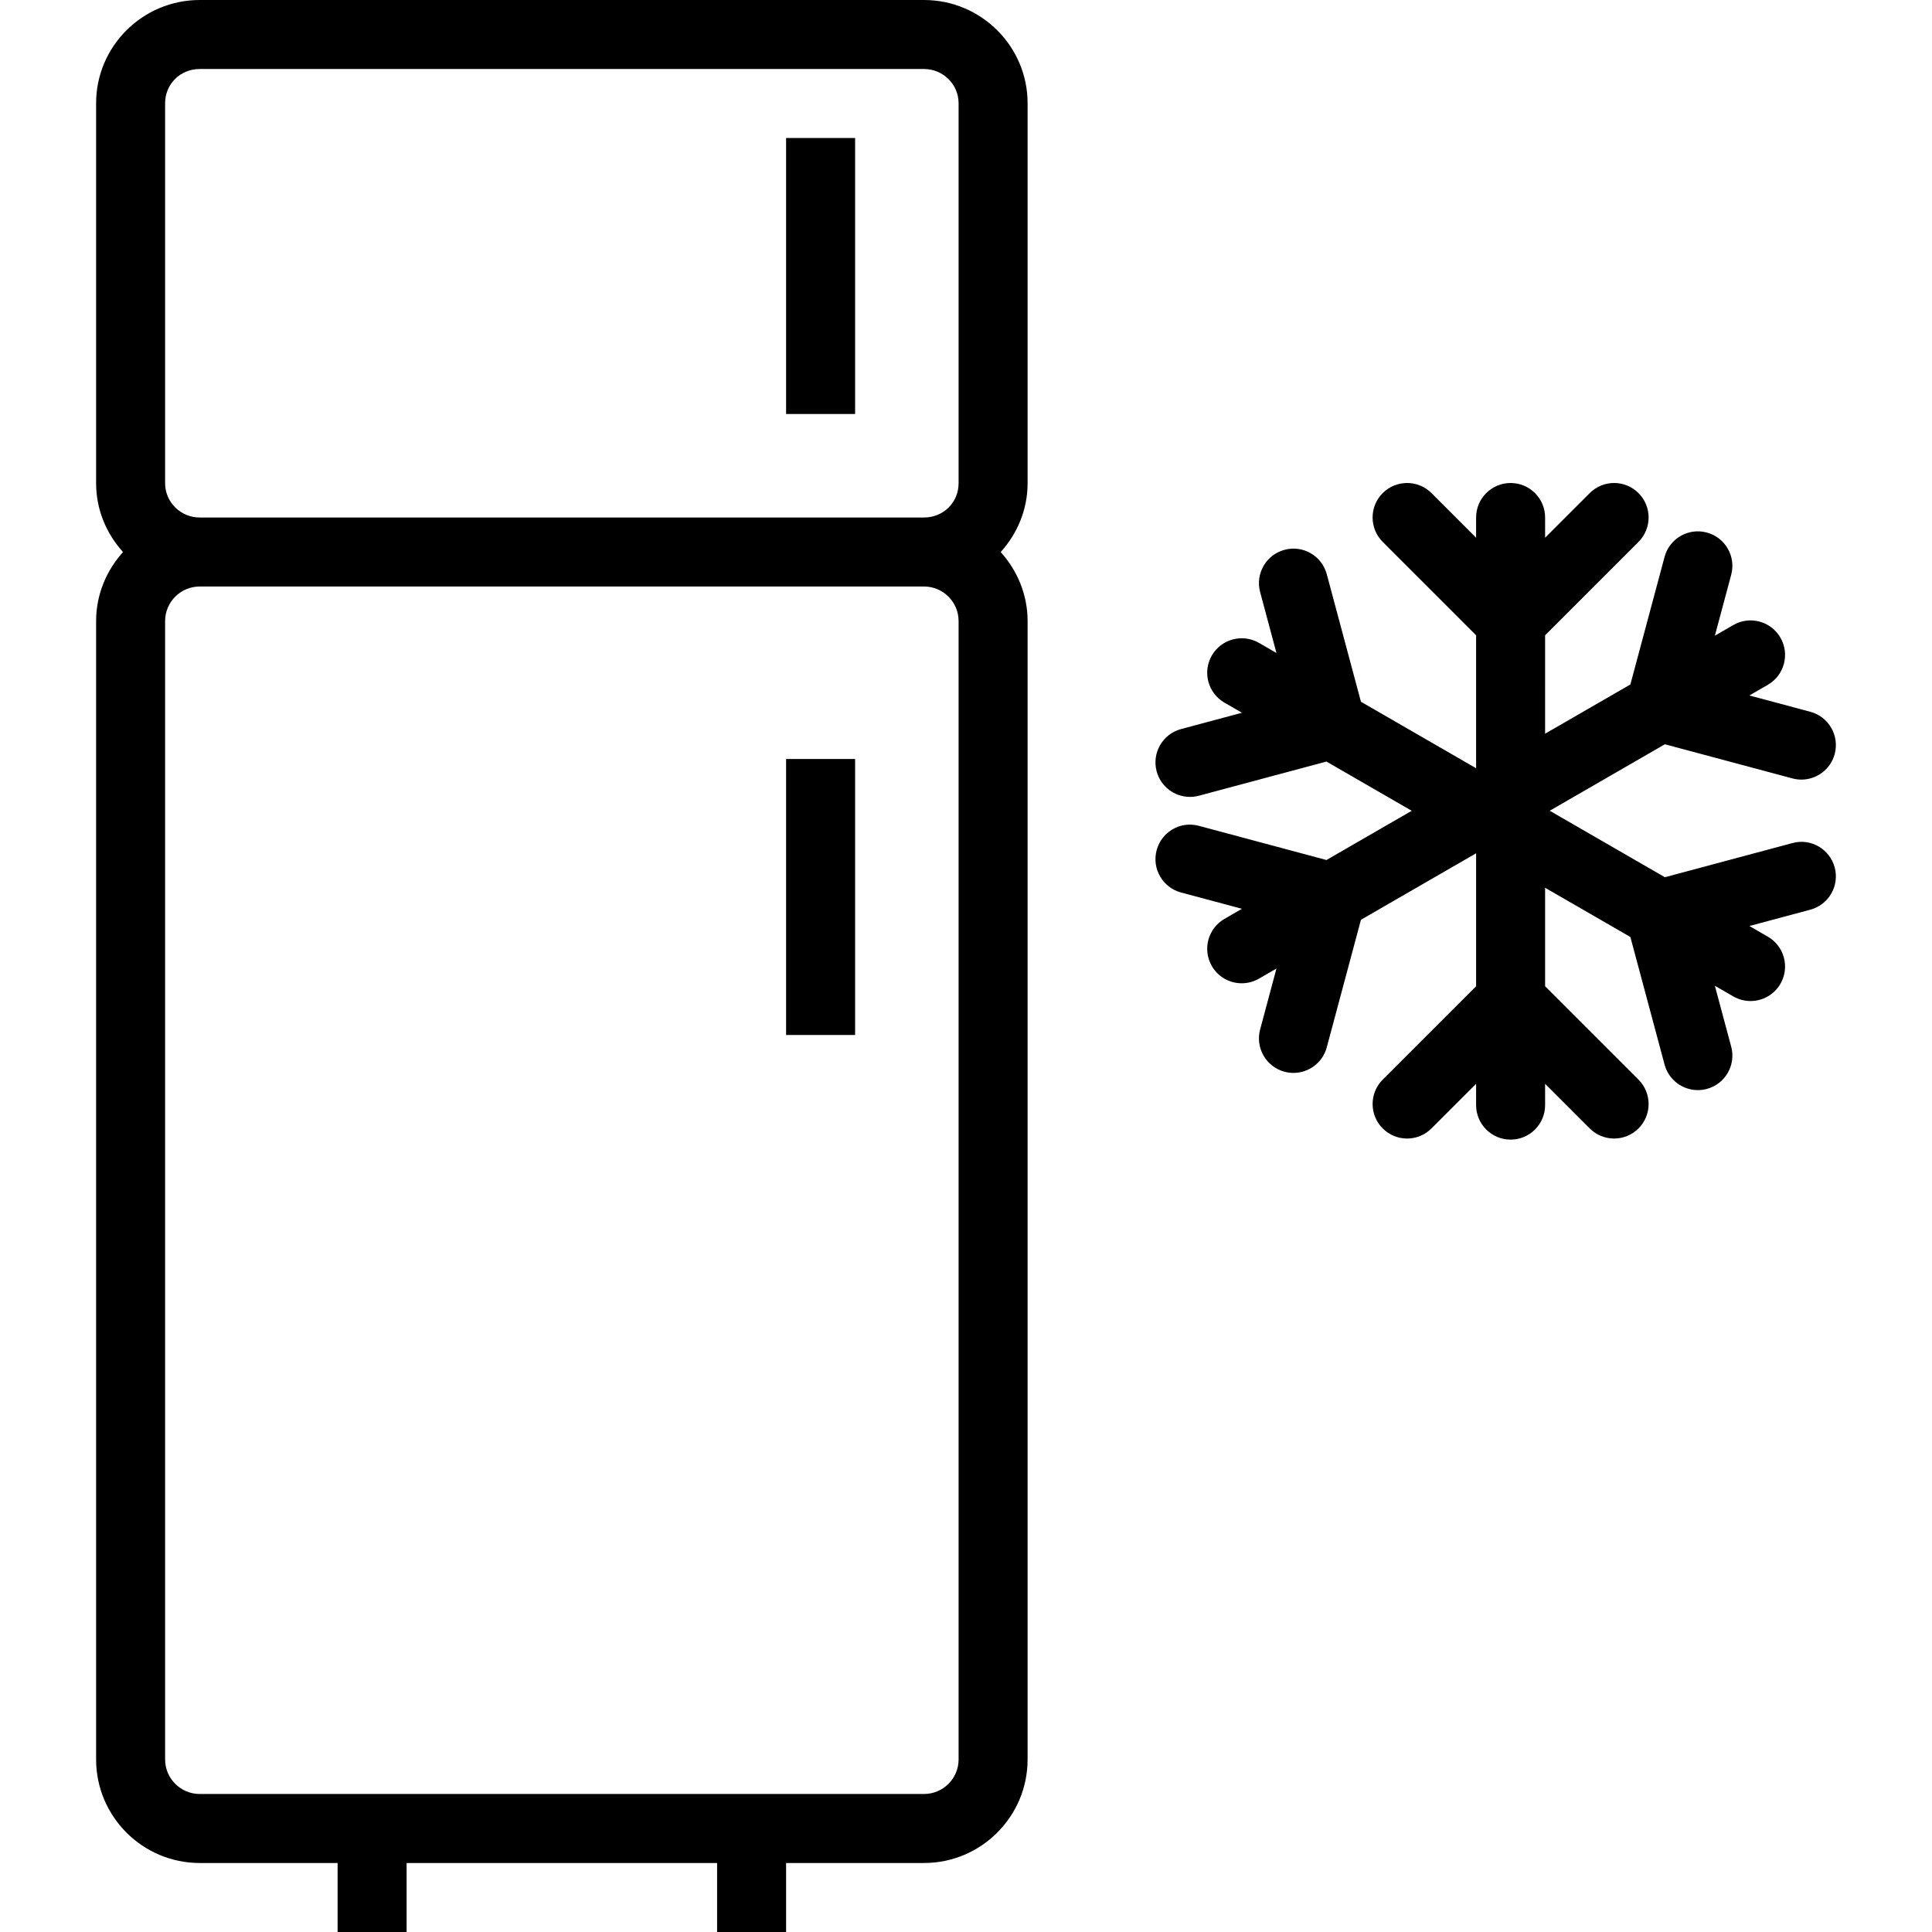 <svg xmlns="http://www.w3.org/2000/svg" xmlns:xlink="http://www.w3.org/1999/xlink" fill="#000000" id="Layer_1" viewBox="0 0 206.916 206.916" xml:space="preserve" width="800px" height="800px"><g id="SVGRepo_bgCarrier" stroke-width="0"></g><g id="SVGRepo_tracerCarrier" stroke-linecap="round" stroke-linejoin="round"></g><g id="SVGRepo_iconCarrier"> <g> <g> <g> <path d="M98.959,0H21.39c-6.12,0-11.097,4.962-11.097,11.056v40.702c0,2.839,1.111,5.406,2.884,7.367 c-1.773,1.967-2.884,4.542-2.884,7.392v121.917c0,6.116,4.978,11.092,11.097,11.092h14.767v7.39h7.39v-7.39h33.254v7.39h7.39 v-7.39h14.767c6.12,0,11.097-4.976,11.097-11.092V66.516c0-2.85-1.111-5.425-2.884-7.391c1.773-1.961,2.884-4.528,2.884-7.367 V11.056C110.056,4.962,105.078,0,98.959,0z M17.683,11.056c0-2.057,1.629-3.666,3.707-3.666h77.568 c2.044,0,3.707,1.645,3.707,3.666v40.702c0,2.057-1.629,3.666-3.707,3.666H21.39c-2.044,0-3.707-1.645-3.707-3.666V11.056z M98.959,192.135H84.191h-7.39H43.547h-7.39H21.39c-2.044,0-3.707-1.66-3.707-3.702V66.516c0-2.043,1.663-3.702,3.707-3.702 h77.568c2.044,0,3.707,1.66,3.707,3.702v121.917h0.001C102.666,190.476,101.003,192.135,98.959,192.135z"></path> <rect x="84.191" y="14.78" width="7.39" height="29.559"></rect> <rect x="84.191" y="81.288" width="7.39" height="29.559"></rect> <path d="M191.97,90.291l-13.663,3.659l-12.332-7.12l12.332-7.12l13.663,3.659c0.321,0.086,0.642,0.126,0.958,0.126 c1.633,0,3.125-1.09,3.567-2.739c0.529-1.97-0.642-3.998-2.612-4.525l-6.525-1.748l1.973-1.139 c1.768-1.021,2.373-3.28,1.353-5.048c-1.021-1.772-3.284-2.378-5.048-1.353l-1.974,1.14l1.748-6.523 c0.529-1.97-0.64-3.998-2.612-4.525c-1.974-0.534-3.998,0.639-4.525,2.612l-3.661,13.66l-9.132,5.272V68.038l10.002-10.002 c1.443-1.443,1.443-3.781,0-5.225c-1.443-1.444-3.781-1.443-5.225,0l-4.777,4.778v-2.165c0-2.042-1.655-3.695-3.695-3.695 c-2.04,0-3.695,1.653-3.695,3.695v2.165l-4.778-4.778c-1.443-1.443-3.781-1.443-5.225,0c-1.444,1.443-1.443,3.781,0,5.225 l10.003,10.003v14.239l-12.333-7.12l-3.661-13.661c-0.529-1.974-2.558-3.147-4.525-2.612c-1.972,0.527-3.141,2.555-2.612,4.525 l1.748,6.524l-1.874-1.082c-1.775-1.021-4.03-0.411-5.048,1.353c-1.019,1.768-0.415,4.027,1.353,5.048l1.873,1.082l-6.524,1.748 c-1.97,0.527-3.141,2.555-2.612,4.525c0.442,1.649,1.934,2.739,3.567,2.739c0.316,0,0.637-0.04,0.958-0.126l13.662-3.659 l9.132,5.272l-9.132,5.272L128.4,88.447c-1.988-0.541-3.998,0.646-4.525,2.612c-0.529,1.97,0.642,3.998,2.612,4.525l6.524,1.748 l-1.873,1.081c-1.768,1.021-2.372,3.28-1.353,5.048c0.685,1.187,1.927,1.847,3.204,1.847c0.626,0,1.263-0.159,1.844-0.494 l1.874-1.082l-1.748,6.524c-0.529,1.97,0.64,3.998,2.612,4.525c0.319,0.086,0.642,0.126,0.958,0.126 c1.633,0,3.125-1.086,3.567-2.739l3.661-13.661l12.333-7.12v14.239l-10.002,10.002c-1.443,1.443-1.443,3.781,0,5.225 c0.722,0.722,1.667,1.083,2.612,1.083c0.946,0,1.891-0.361,2.612-1.083l4.778-4.777v2.28c0,2.042,1.655,3.695,3.695,3.695 c2.04,0,3.695-1.653,3.695-3.695v-2.281l4.778,4.778c0.722,0.721,1.667,1.082,2.612,1.082c0.946,0,1.891-0.361,2.612-1.083 c1.443-1.443,1.443-3.781,0-5.225l-10.002-10.002V95.079l9.132,5.272l3.661,13.66c0.442,1.653,1.934,2.739,3.567,2.739 c0.316,0,0.639-0.04,0.958-0.126c1.972-0.527,3.141-2.555,2.612-4.525l-1.748-6.523l1.974,1.14 c0.583,0.335,1.218,0.494,1.844,0.494c1.277,0,2.518-0.664,3.204-1.847c1.019-1.768,0.415-4.027-1.353-5.048l-1.973-1.139 l6.525-1.748c1.97-0.527,3.141-2.555,2.612-4.525C195.966,90.937,193.951,89.749,191.97,90.291z"></path> </g> </g> </g> </g></svg>